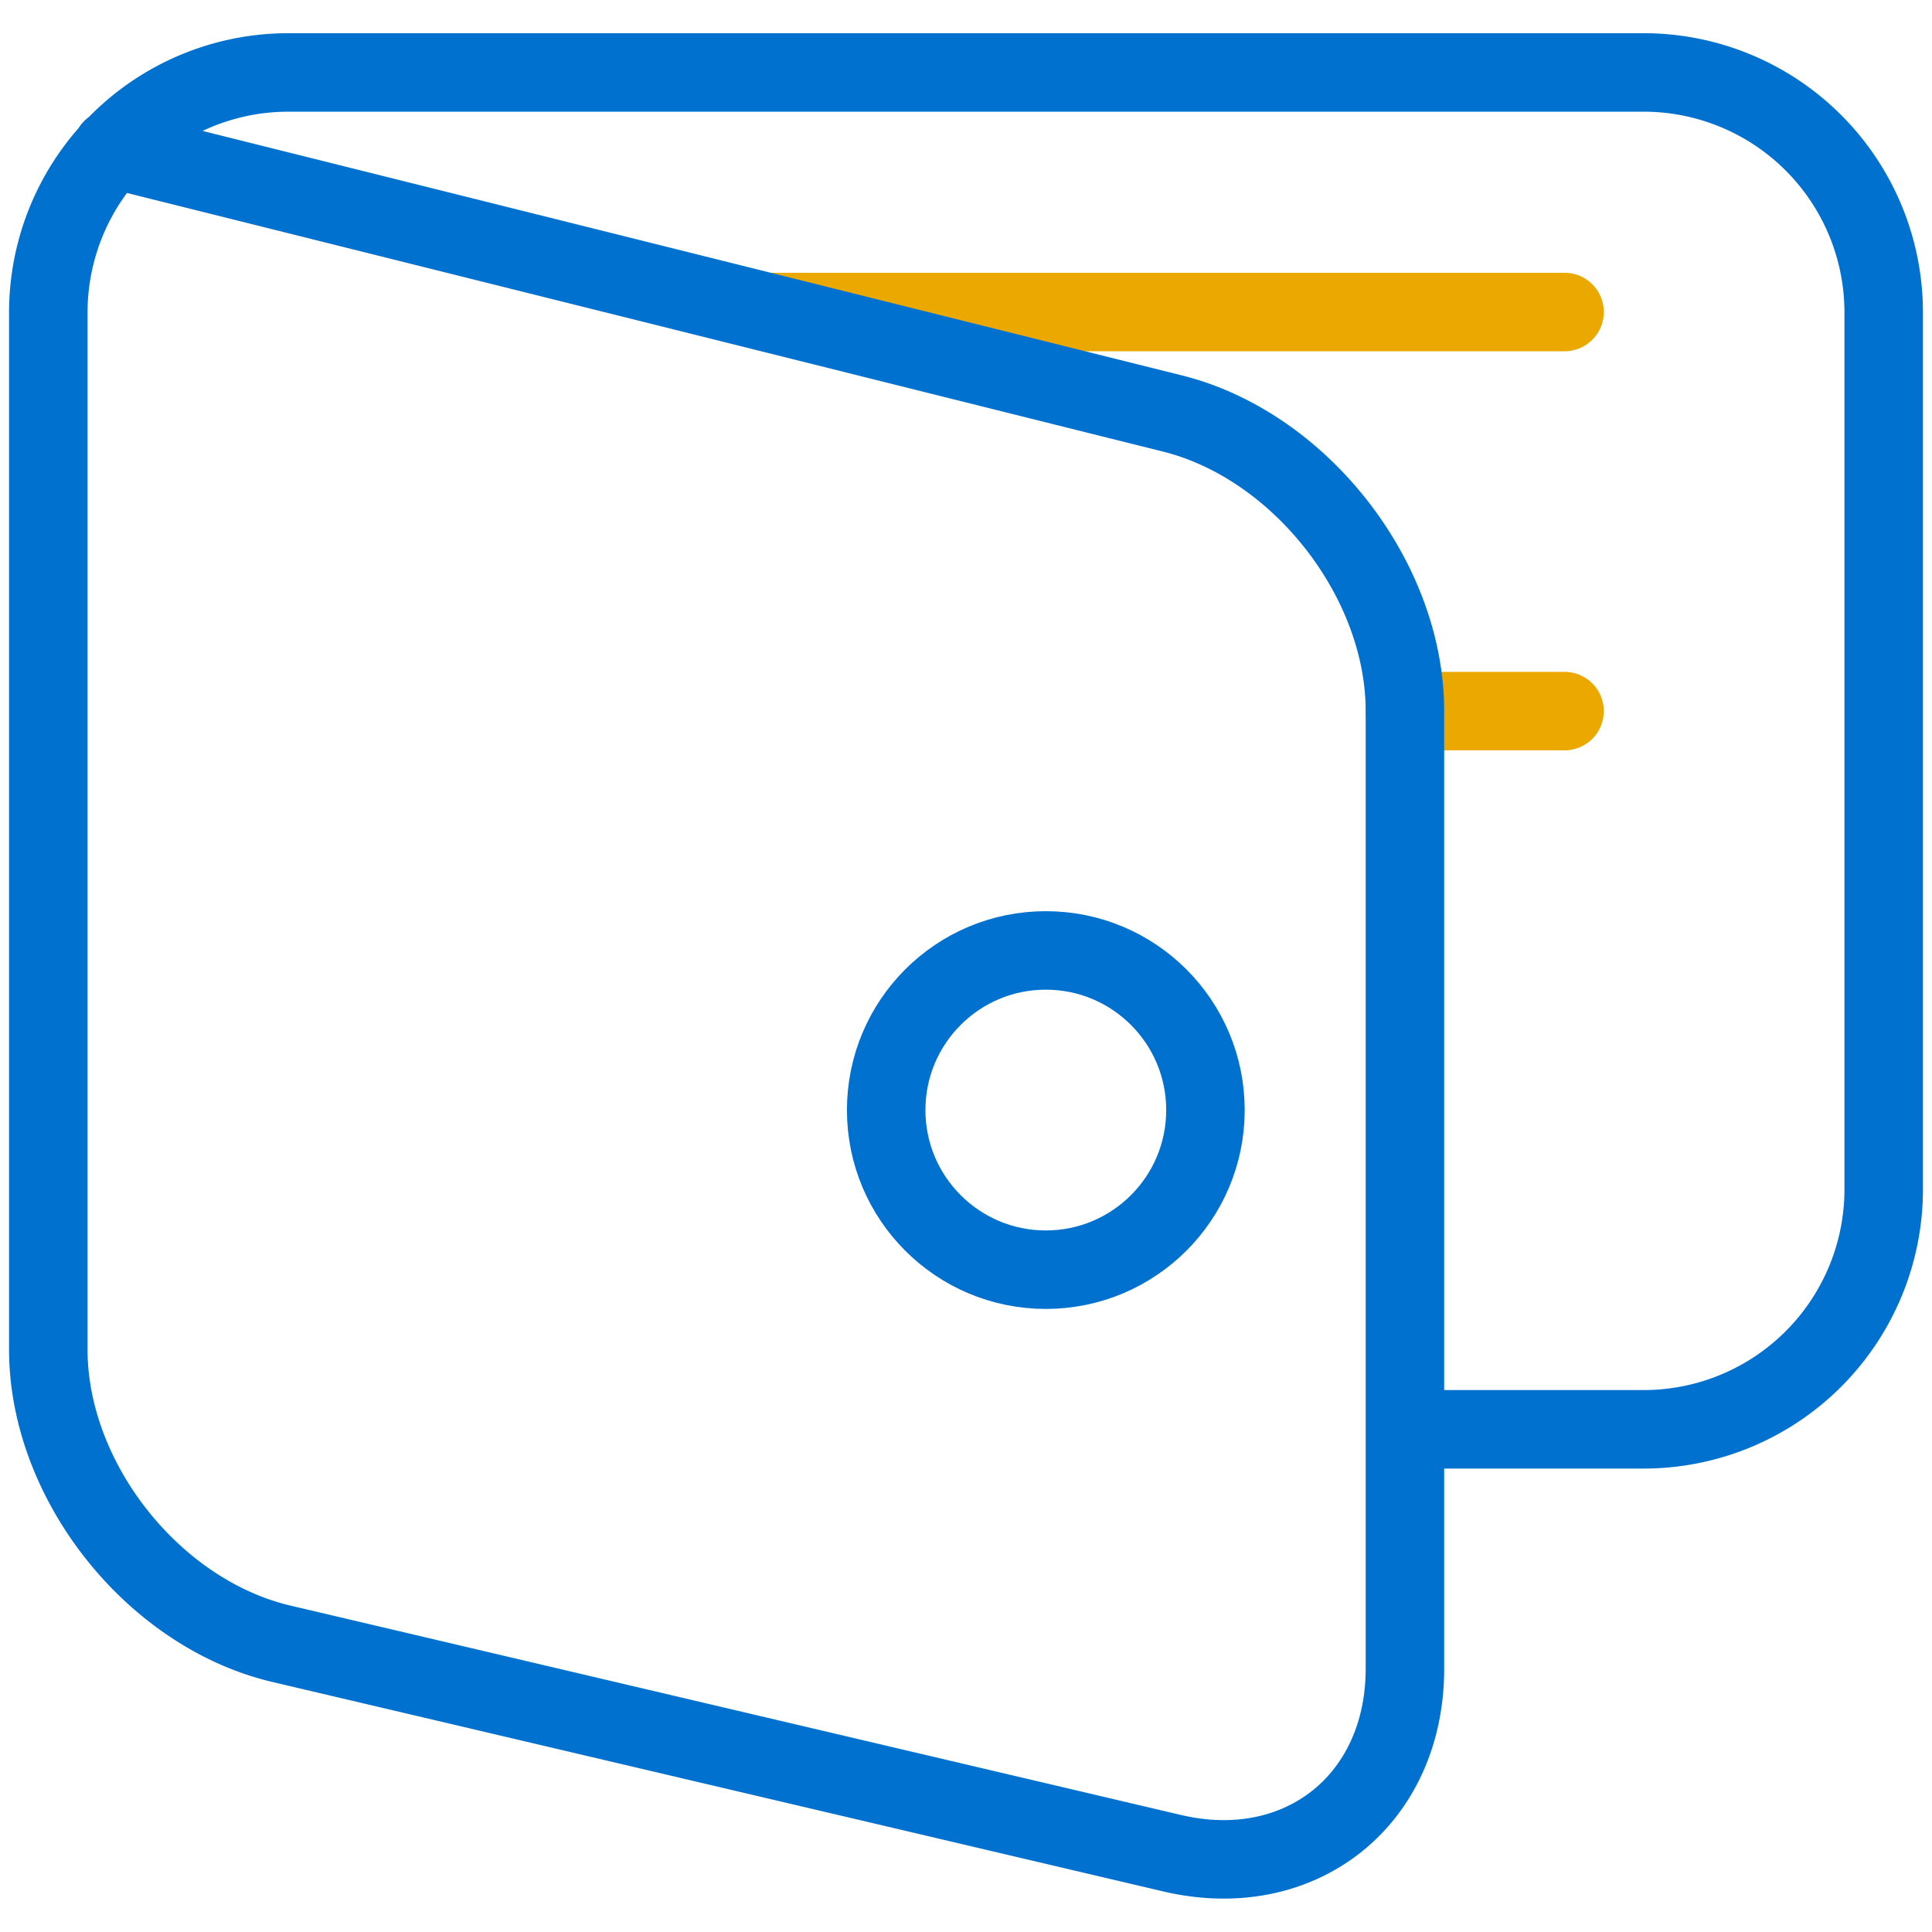 <svg xmlns="http://www.w3.org/2000/svg" viewBox="0 0 160 160"><title>icon</title><line x1="116.35" y1="58.89" x2="129.57" y2="58.89" fill="none" stroke="#eba900" stroke-linecap="round" stroke-linejoin="round" stroke-width="6.5"/><line x1="63.48" y1="25.84" x2="129.57" y2="25.84" fill="none" stroke="#eba900" stroke-linecap="round" stroke-linejoin="round" stroke-width="6.5"/><path d="M9.27,12.32,97.12,34.25C107.69,36.9,116.35,48,116.35,58.89v79.3c0,10.91-8.69,17.78-19.3,15.28L23.3,136.13C12.69,133.63,4,122.66,4,111.76V25.84A19.88,19.88,0,0,1,23.83,6H136.17A19.88,19.88,0,0,1,156,25.84v72.7a19.88,19.88,0,0,1-19.83,19.83H116.35" fill="none" stroke="#0071ce" stroke-linecap="round" stroke-linejoin="round" stroke-width="6.5"/><circle cx="86.61" cy="91.93" r="13.22" fill="none" stroke="#0071ce" stroke-linecap="round" stroke-linejoin="round" stroke-width="6.5"/></svg>